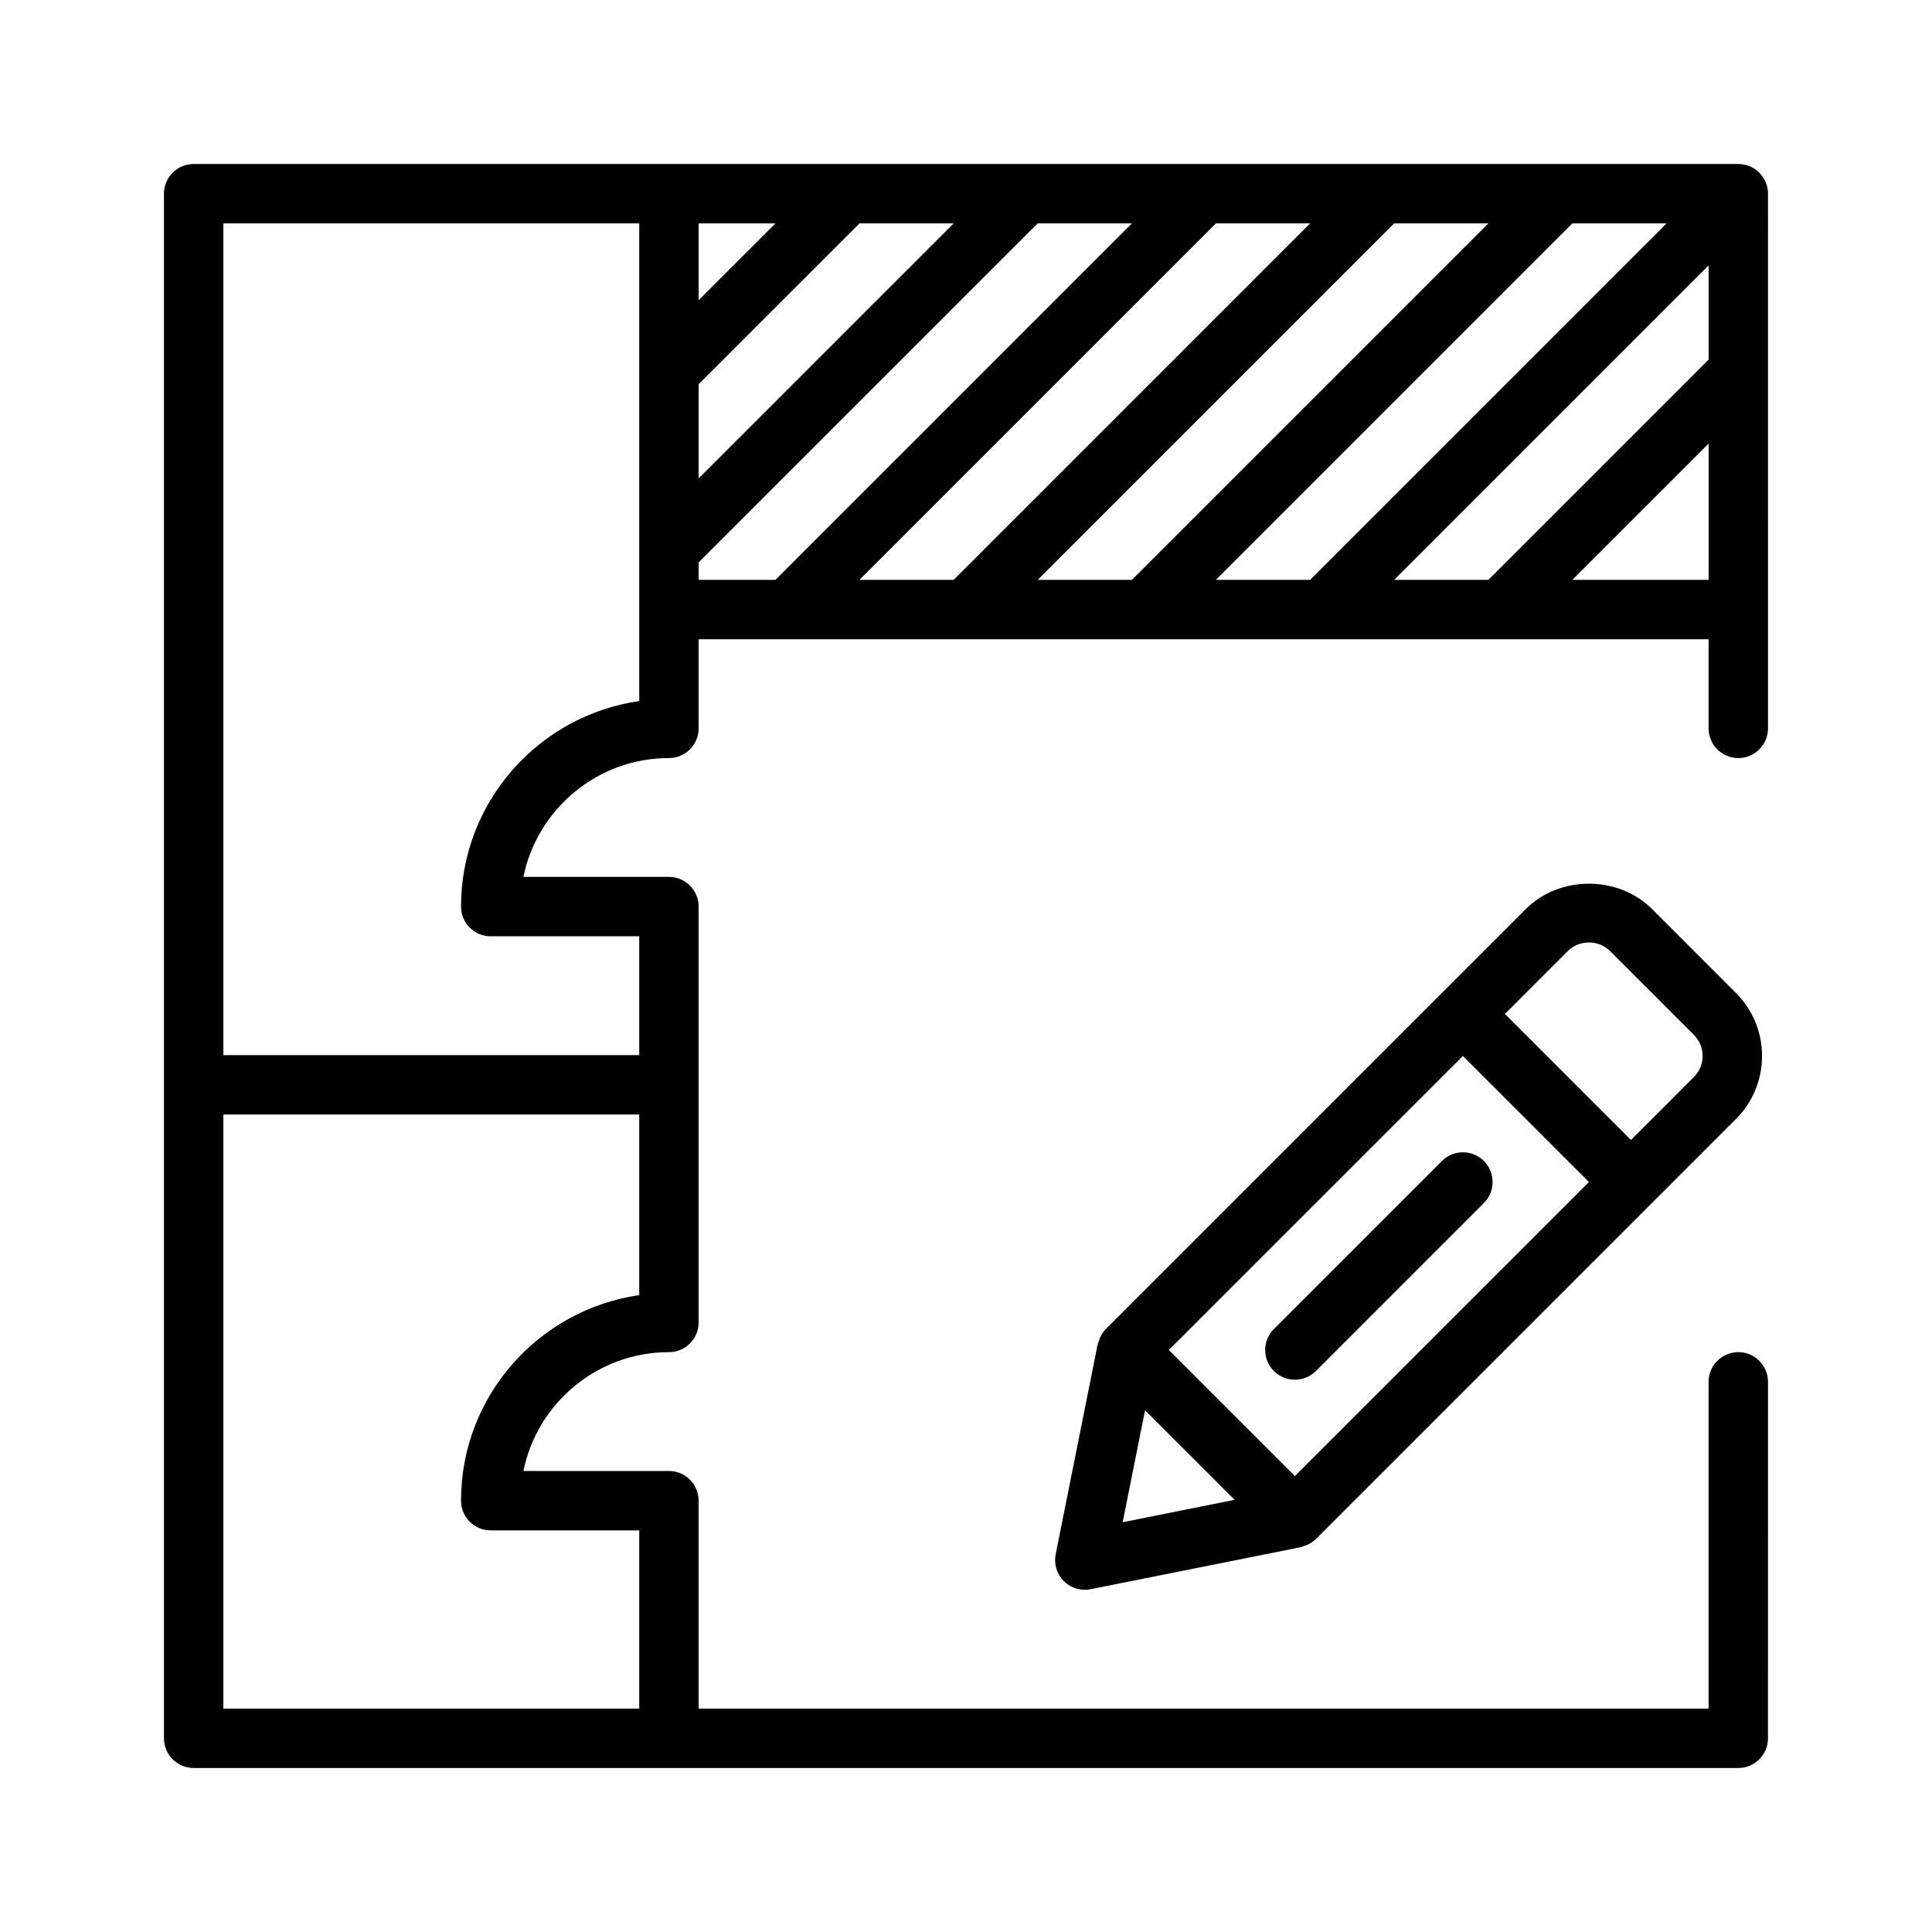 <?xml version="1.0" encoding="UTF-8"?>
<!-- The Best Svg Icon site in the world: iconSvg.co, Visit us! https://iconsvg.co -->
<svg fill="#000000" width="800px" height="800px" version="1.1" viewBox="144 144 512 512" xmlns="http://www.w3.org/2000/svg">
 <g>
  <path d="m581.78 384.88c-8.926-8.926-24.496-8.91-33.395 0l-22.254 22.254s-0.008 0.008-0.016 0.008c-0.008 0-0.008 0.008-0.016 0.016l-89.047 89.051c-0.668 0.668-1.148 1.473-1.543 2.32-0.117 0.27-0.188 0.527-0.285 0.812-0.102 0.301-0.262 0.574-0.324 0.891l-11.133 55.664c-0.512 2.582 0.293 5.25 2.148 7.109 1.496 1.484 3.504 2.305 5.574 2.305 0.512 0 1.031-0.055 1.543-0.156l55.664-11.133c0.316-0.062 0.59-0.219 0.891-0.324 0.277-0.094 0.535-0.164 0.812-0.285 0.852-0.395 1.652-0.875 2.32-1.543l111.32-111.32c4.457-4.457 6.918-10.391 6.918-16.703 0-6.305-2.457-12.242-6.918-16.695zm-94.629 150.29-33.402-33.402 77.934-77.918 33.395 33.395zm-39.699-17.434 23.734 23.734-29.668 5.934zm145.46-88.332-16.695 16.703-33.395-33.395 16.703-16.711c2.961-2.969 8.133-2.977 11.125 0l22.262 22.262c1.48 1.488 2.305 3.465 2.305 5.566 0.004 2.117-0.816 4.086-2.305 5.574z"/>
  <path d="m537.25 451.68c-3.078-3.078-8.055-3.078-11.133 0l-44.523 44.523c-3.078 3.078-3.078 8.055 0 11.133 1.535 1.535 3.551 2.305 5.566 2.305s4.031-0.77 5.566-2.305l44.523-44.523c3.07-3.074 3.07-8.055 0-11.133z"/>
  <path d="m607.68 188.06c-0.961-0.398-1.984-0.605-3.008-0.605h-409.35c-4.344 0-7.871 3.527-7.871 7.871v409.34c0 4.352 3.527 7.871 7.871 7.871h409.34c4.352 0 7.871-3.519 7.871-7.871l0.004-94.461c0-4.352-3.519-7.871-7.871-7.871s-7.871 3.519-7.871 7.871v86.594h-267.65v-55.105c0-4.352-3.527-7.871-7.871-7.871h-38.566c3.66-17.941 19.555-31.488 38.566-31.488 4.344 0 7.871-3.519 7.871-7.871v-110.21c0-4.344-3.527-7.871-7.871-7.871h-38.566c3.66-17.941 19.555-31.488 38.566-31.488 4.344 0 7.871-3.527 7.871-7.871v-23.617h267.65v23.617c0 4.344 3.519 7.871 7.871 7.871 4.352 0 7.871-3.527 7.871-7.871l0.004-141.7c0-1.023-0.203-2.047-0.605-3.008-0.805-1.918-2.332-3.453-4.258-4.258zm-10.879 51.242-58.363 58.363h-24.969l83.332-83.336zm-130.57 58.363 94.465-94.465h24.969l-94.465 94.465zm-47.234 0 94.465-94.465h24.969l-94.465 94.465zm-47.23 0 94.465-94.465h24.969l-94.465 94.465zm-42.621-94.465h20.355l-20.355 20.355zm0 42.617 42.621-42.617h24.969l-67.59 67.59zm-62.973 295.88c0 4.352 3.527 7.871 7.871 7.871h39.359v47.23l-110.21 0.004v-157.44h110.21v47.863c-26.664 3.832-47.23 26.762-47.23 54.473zm0-157.44c0 4.344 3.527 7.871 7.871 7.871h39.359v31.488h-110.21v-220.41h110.21v126.58c-26.664 3.832-47.23 26.766-47.23 54.473zm62.973-91.203 89.852-89.852h24.969l-94.465 94.465h-20.355zm231.55 4.613 36.102-36.102v36.102z"/>
 </g>
</svg>